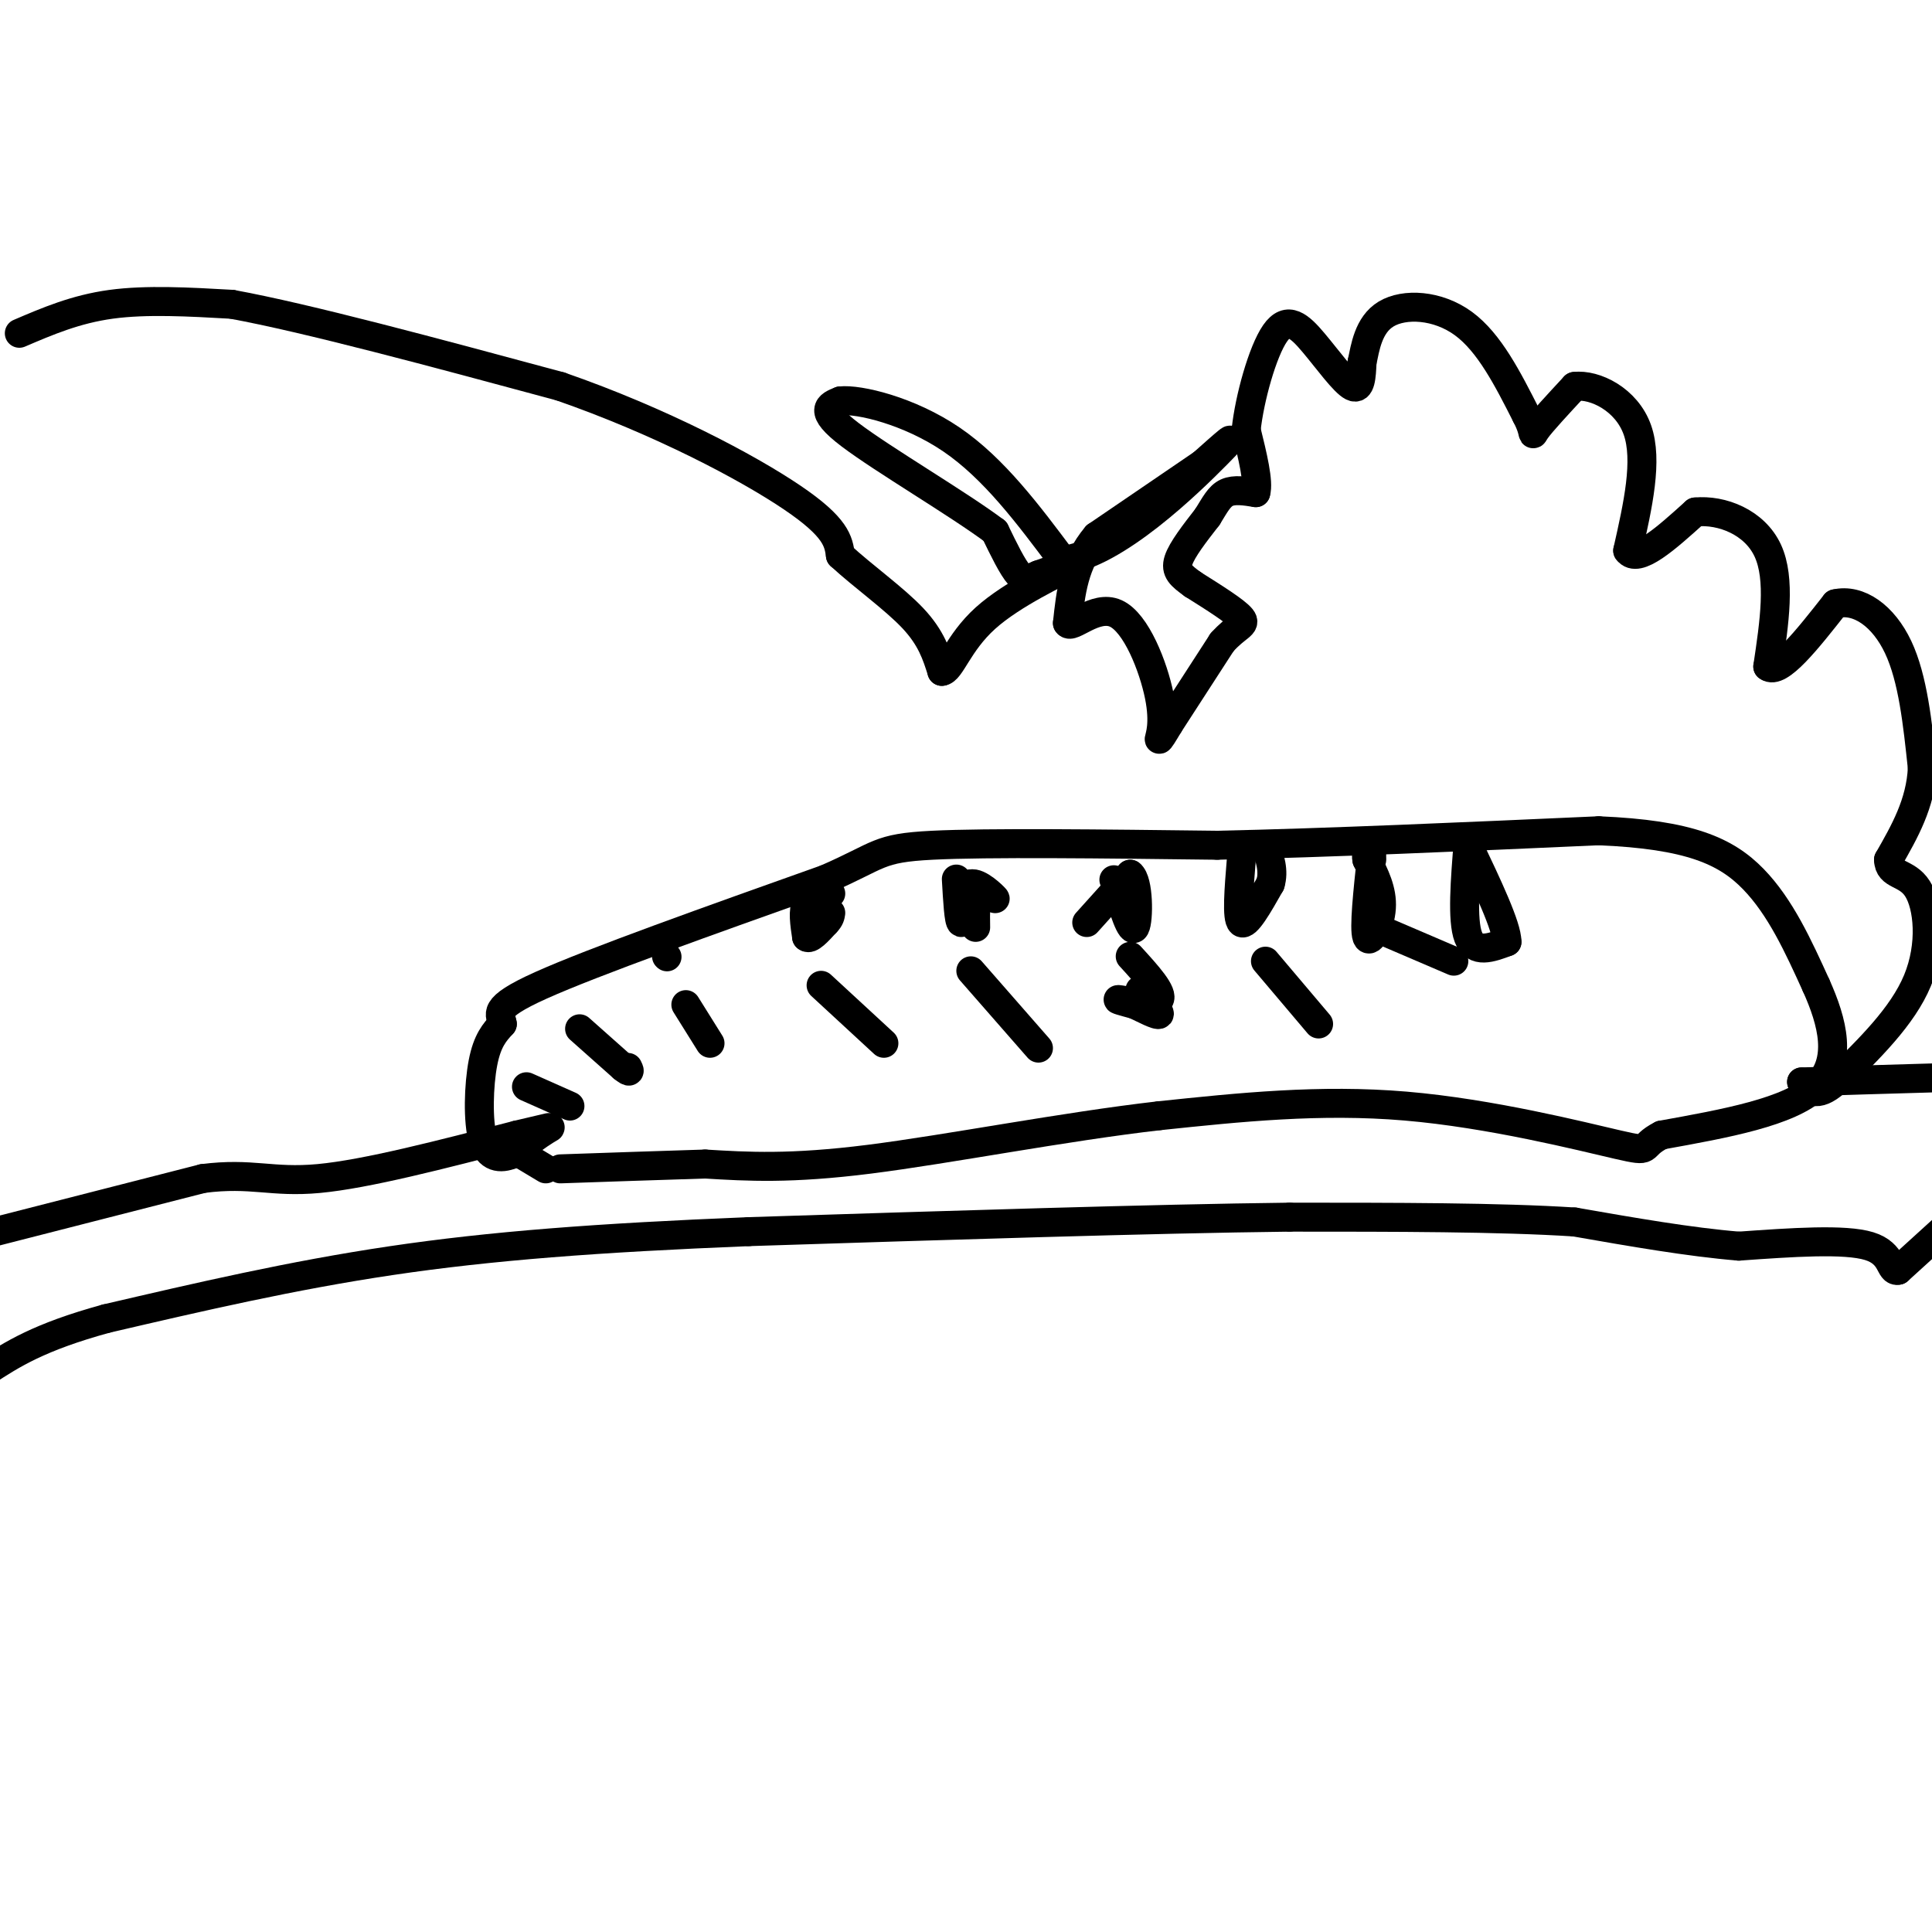 <svg viewBox='0 0 400 400' version='1.1' xmlns='http://www.w3.org/2000/svg' xmlns:xlink='http://www.w3.org/1999/xlink'><g fill='none' stroke='#000000' stroke-width='6' stroke-linecap='round' stroke-linejoin='round'><path d='M4,69c5.833,-2.500 11.667,-5.000 19,-6c7.333,-1.000 16.167,-0.500 25,0'/><path d='M48,63c15.500,2.833 41.750,9.917 68,17'/><path d='M116,80c20.800,7.222 38.800,16.778 48,23c9.200,6.222 9.600,9.111 10,12'/><path d='M174,115c4.622,4.267 11.178,8.933 15,13c3.822,4.067 4.911,7.533 6,11'/><path d='M195,139c1.810,-0.107 3.333,-5.875 9,-11c5.667,-5.125 15.476,-9.607 18,-11c2.524,-1.393 -2.238,0.304 -7,2'/><path d='M215,119c-1.756,0.711 -2.644,1.489 -4,0c-1.356,-1.489 -3.178,-5.244 -5,-9'/><path d='M206,110c-7.356,-5.533 -23.244,-14.867 -30,-20c-6.756,-5.133 -4.378,-6.067 -2,-7'/><path d='M174,83c3.778,-0.422 14.222,2.022 23,8c8.778,5.978 15.889,15.489 23,25'/><path d='M220,116c10.822,-1.089 26.378,-16.311 32,-22c5.622,-5.689 1.311,-1.844 -3,2'/><path d='M249,96c-4.167,2.833 -13.083,8.917 -22,15'/><path d='M227,111c-4.667,5.500 -5.333,11.750 -6,18'/><path d='M221,129c0.785,1.455 5.746,-3.909 10,-2c4.254,1.909 7.799,11.091 9,17c1.201,5.909 0.057,8.545 0,9c-0.057,0.455 0.971,-1.273 2,-3'/><path d='M242,150c2.167,-3.333 6.583,-10.167 11,-17'/><path d='M253,133c3.044,-3.444 5.156,-3.556 4,-5c-1.156,-1.444 -5.578,-4.222 -10,-7'/><path d='M247,121c-2.489,-1.800 -3.711,-2.800 -3,-5c0.711,-2.200 3.356,-5.600 6,-9'/><path d='M250,107c1.556,-2.511 2.444,-4.289 4,-5c1.556,-0.711 3.778,-0.356 6,0'/><path d='M260,102c0.667,-2.167 -0.667,-7.583 -2,-13'/><path d='M258,89c0.686,-6.502 3.400,-16.258 6,-20c2.600,-3.742 5.085,-1.469 8,2c2.915,3.469 6.262,8.134 8,9c1.738,0.866 1.869,-2.067 2,-5'/><path d='M282,75c0.643,-2.929 1.250,-7.750 5,-10c3.750,-2.250 10.643,-1.929 16,2c5.357,3.929 9.179,11.464 13,19'/><path d='M316,86c2.111,4.022 0.889,4.578 2,3c1.111,-1.578 4.556,-5.289 8,-9'/><path d='M326,80c4.222,-0.511 10.778,2.711 13,9c2.222,6.289 0.111,15.644 -2,25'/><path d='M337,114c2.000,2.833 8.000,-2.583 14,-8'/><path d='M351,106c5.511,-0.533 12.289,2.133 15,8c2.711,5.867 1.356,14.933 0,24'/><path d='M366,138c2.333,1.833 8.167,-5.583 14,-13'/><path d='M380,125c4.844,-1.133 9.956,2.533 13,9c3.044,6.467 4.022,15.733 5,25'/><path d='M398,159c-0.333,7.333 -3.667,13.167 -7,19'/><path d='M391,178c0.071,3.417 3.750,2.458 6,6c2.250,3.542 3.071,11.583 0,19c-3.071,7.417 -10.036,14.208 -17,21'/><path d='M380,224c-4.000,3.500 -5.500,1.750 -7,0'/><path d='M373,224c4.333,-0.167 18.667,-0.583 33,-1'/><path d='M404,253c0.000,0.000 -11.000,10.000 -11,10'/><path d='M393,263c-1.844,0.444 -0.956,-3.444 -6,-5c-5.044,-1.556 -16.022,-0.778 -27,0'/><path d='M360,258c-10.167,-0.833 -22.083,-2.917 -34,-5'/><path d='M326,253c-15.500,-1.000 -37.250,-1.000 -59,-1'/><path d='M267,252c-28.500,0.333 -70.250,1.667 -112,3'/><path d='M155,255c-31.244,1.267 -53.356,2.933 -74,6c-20.644,3.067 -39.822,7.533 -59,12'/><path d='M22,273c-14.000,3.833 -19.500,7.417 -25,11'/><path d='M-1,255c0.000,0.000 43.000,-11.000 43,-11'/><path d='M42,244c10.200,-1.311 14.200,0.911 24,0c9.800,-0.911 25.400,-4.956 41,-9'/><path d='M107,235c8.022,-1.844 7.578,-1.956 6,-1c-1.578,0.956 -4.289,2.978 -7,5'/><path d='M106,239c-2.393,0.952 -4.875,0.833 -6,-3c-1.125,-3.833 -0.893,-11.381 0,-16c0.893,-4.619 2.446,-6.310 4,-8'/><path d='M104,212c-0.222,-2.044 -2.778,-3.156 8,-8c10.778,-4.844 34.889,-13.422 59,-22'/><path d='M171,182c11.444,-4.978 10.556,-6.422 22,-7c11.444,-0.578 35.222,-0.289 59,0'/><path d='M252,175c23.000,-0.500 51.000,-1.750 79,-3'/><path d='M331,172c18.822,0.778 26.378,4.222 32,10c5.622,5.778 9.311,13.889 13,22'/><path d='M376,204c3.444,7.644 5.556,15.756 0,21c-5.556,5.244 -18.778,7.622 -32,10'/><path d='M344,235c-4.976,2.500 -1.417,3.750 -9,2c-7.583,-1.750 -26.310,-6.500 -44,-8c-17.690,-1.500 -34.345,0.250 -51,2'/><path d='M240,231c-19.756,2.267 -43.644,6.933 -60,9c-16.356,2.067 -25.178,1.533 -34,1'/><path d='M146,241c-10.667,0.333 -20.333,0.667 -30,1'/><path d='M113,242c0.000,0.000 -5.000,-3.000 -5,-3'/><path d='M109,225c0.000,0.000 9.000,4.000 9,4'/><path d='M120,213c0.000,0.000 9.000,8.000 9,8'/><path d='M129,221c1.667,1.333 1.333,0.667 1,0'/><path d='M142,208c0.000,0.000 5.000,8.000 5,8'/><path d='M138,198c0.000,0.000 0.100,0.100 0.1,0.1'/><path d='M172,185c-2.083,0.250 -4.167,0.500 -5,2c-0.833,1.500 -0.417,4.250 0,7'/><path d='M167,194c0.667,0.667 2.333,-1.167 4,-3'/><path d='M171,191c0.833,-0.833 0.917,-1.417 1,-2'/><path d='M170,204c0.000,0.000 13.000,12.000 13,12'/><path d='M201,201c0.000,0.000 14.000,16.000 14,16'/><path d='M198,182c0.250,4.417 0.500,8.833 1,9c0.500,0.167 1.250,-3.917 2,-8'/><path d='M201,183c1.607,-0.417 4.625,2.542 5,3c0.375,0.458 -1.893,-1.583 -3,-1c-1.107,0.583 -1.054,3.792 -1,7'/><path d='M225,191c0.000,0.000 9.000,-10.000 9,-10'/><path d='M234,181c1.800,1.289 1.800,9.511 1,11c-0.800,1.489 -2.400,-3.756 -4,-9'/><path d='M231,183c-0.667,-1.500 -0.333,-0.750 0,0'/><path d='M234,198c3.489,3.822 6.978,7.644 6,9c-0.978,1.356 -6.422,0.244 -8,0c-1.578,-0.244 0.711,0.378 3,1'/><path d='M235,208c1.756,0.822 4.644,2.378 5,2c0.356,-0.378 -1.822,-2.689 -4,-5'/><path d='M262,199c0.000,0.000 11.000,13.000 11,13'/><path d='M257,178c-0.500,6.083 -1.000,12.167 0,13c1.000,0.833 3.500,-3.583 6,-8'/><path d='M263,183c0.833,-2.667 -0.083,-5.333 -1,-8'/><path d='M284,177c-0.822,7.622 -1.644,15.244 -1,17c0.644,1.756 2.756,-2.356 3,-6c0.244,-3.644 -1.378,-6.822 -3,-10'/><path d='M283,178c-0.333,-1.667 0.333,-0.833 1,0'/><path d='M287,193c0.000,0.000 14.000,6.000 14,6'/><path d='M304,174c-0.667,8.250 -1.333,16.500 0,20c1.333,3.500 4.667,2.250 8,1'/><path d='M312,195c0.000,-3.167 -4.000,-11.583 -8,-20'/></g>
</svg>